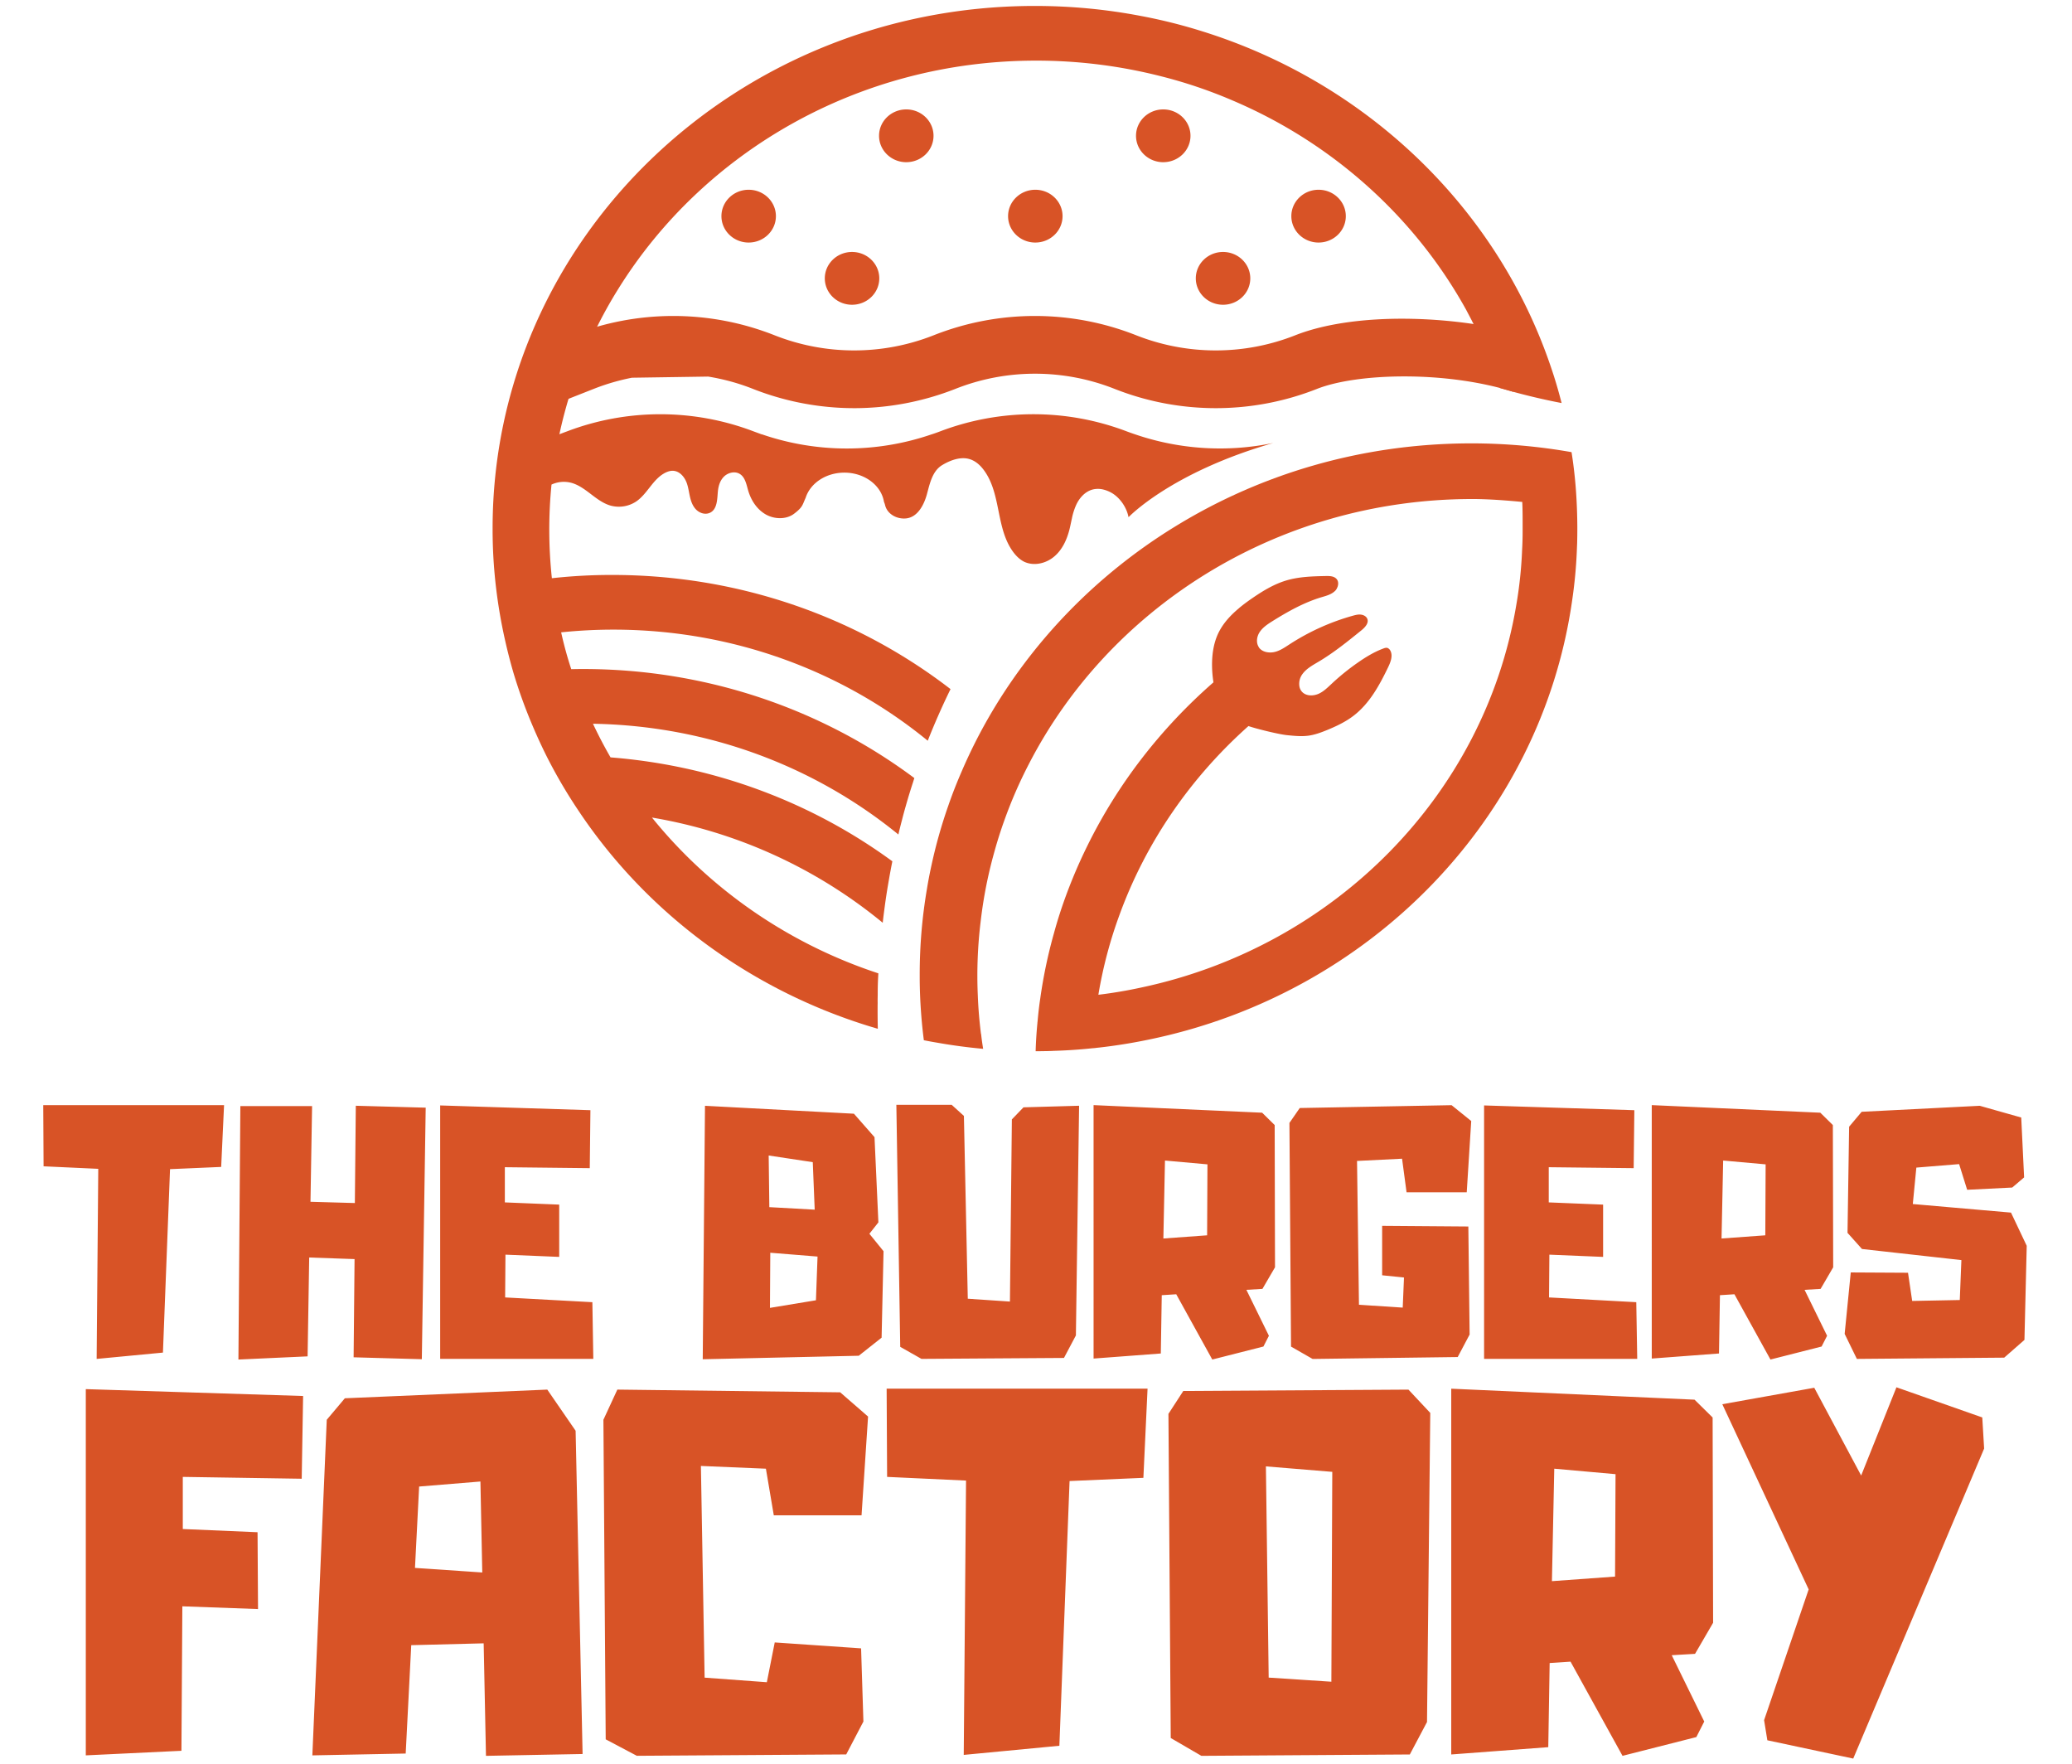 <svg xmlns="http://www.w3.org/2000/svg" width="168" height="143" fill="none" viewBox="0 0 168 143">
  <g clip-path="url(#a)">
    <path fill="#D85326" d="m24.457 119.876-9.636-.149v4.226l6.062.26.038 6.228-6.136-.222-.074 11.712-7.754.371v-29.69l17.619.557-.113 6.71-.006-.003Zm14.946 22.461-.187-9.117-5.872.148-.45 8.785-7.568.149 1.168-27.207 1.467-1.742 16.413-.703 2.297 3.336.566 26.205-7.831.149-.003-.003Zm-5.76-15.232 5.46.371-.15-7.375-4.969.408-.337 6.599-.003-.003Zm29.175 6.042 7 .481.188 5.931-1.394 2.667-16.978.111-2.523-1.334-.186-25.908 1.13-2.445 18.068.221 2.26 1.965-.528 8.005H62.74l-.64-3.779-5.27-.222.301 17.161 5.045.371.64-3.225Zm9.072-20.573h21.155l-.338 7.229-5.985.26-.827 21.46-7.754.741.187-22.239-6.4-.298-.038-7.153Zm42.308.076 1.769 1.891-.263 25.055-1.394 2.633-16.901.111-2.484-1.445-.187-26.278 1.204-1.854 18.259-.111-.003-.002Zm-11.557 6.225.225 17.123 5.083.333.074-17.013-5.382-.443Zm34.787 15.197-1.882.111 2.635 5.376-.641 1.261-5.984 1.52-4.215-7.635-1.693.111-.112 6.821-7.867.592v-29.652l19.726.89 1.467 1.445.039 16.641-1.467 2.522-.006-.003Zm-6.438-14.566-4.968-.444-.19 9.117 5.119-.37.039-8.303Zm29.735-4.597.151 2.521-10.614 25.132-6.963-1.483-.264-1.631 3.614-10.6-7.002-15.013 7.455-1.334 3.803 7.115 2.861-7.153 6.965 2.446h-.006ZM3.507 89.59h14.66l-.234 5.009-4.147.18-.575 14.871-5.374.513.13-15.41-4.433-.204-.027-4.956v-.002Zm25.348.05 5.661.155-.314 20.392-5.531-.155.077-7.962-3.678-.128-.13 8.014-5.609.257.157-20.546h5.816l-.13 7.757 3.598.102.077-7.886h.006Zm19.175 15.924.076 4.596H35.69V89.614l12.182.385-.053 4.699-6.886-.076v2.852l4.408.18v4.238l-4.358-.181-.026 3.467 7.07.386h.002Zm22.461-5.546 1.147 1.413-.157 7.01-1.853 1.465-12.65.284.183-20.547 12.076.642 1.669 1.9.314 6.908-.729.925Zm-4.434-1.952-.157-3.853-3.575-.54.053 4.186 3.679.204v.003Zm.234 3.8-3.836-.31-.026 4.469 3.728-.616.13-3.543h.004Zm16.692-12.098 4.511-.128-.26 18.62-.967 1.824-11.554.076-1.722-.975-.314-19.62h4.487l.99.898.315 14.82 3.417.231.157-14.768.94-.975v-.003Zm19.379 14.719-1.304.076 1.826 3.724-.445.872-4.146 1.054-2.923-5.291-1.174.075-.077 4.726-5.451.411V89.588l13.668.615 1.016 1.001.027 11.532-1.017 1.745v.006Zm-4.46-10.096-3.445-.309-.13 6.319 3.547-.257.027-5.753Zm14.163 4.985 6.989.053.104 8.758-.966 1.824-11.765.155-1.749-1.001-.13-18.133.836-1.208 12.313-.23 1.591 1.284-.364 5.778h-4.879l-.365-2.723-3.651.181.157 11.66 3.548.23.103-2.44-1.772-.181v-4.007Zm20.606 6.188.077 4.596h-12.417V89.614l12.183.385-.054 4.699-6.885-.076v2.852l4.407.18v4.238l-4.357-.181-.027 3.467 7.07.386h.003Zm14.949-1.077-1.304.076 1.826 3.724-.445.872-4.147 1.054-2.922-5.291-1.174.075-.077 4.726-5.451.411V89.588l13.667.615 1.017 1.001.027 11.532-1.017 1.745v.006Zm-4.461-10.096-3.444-.309-.131 6.319 3.548-.257.027-5.753Zm19.891 3.905 1.278 2.697-.184 7.629-1.642 1.439-11.946.102-.99-2.028.495-4.982 4.642.026.338 2.285 3.859-.075.131-3.237-8.06-.899-1.173-1.31.13-8.604 1.017-1.209 9.574-.487 3.364.951.234 4.854-.966.823-3.652.181-.652-2.081-3.468.283-.287 2.954 7.955.694.003-.006ZM79.551 83.835c.041.4.1.791.163 1.19a43.995 43.995 0 0 1-3.705-.495 29.163 29.163 0 0 1-1.103-.202 41.909 41.909 0 0 1-.329-4.462c-.006-.277-.006-.549-.006-.826a41.126 41.126 0 0 1 .587-6.981c.107-.66.234-1.31.377-1.959a40.08 40.08 0 0 1 1.354-4.786c.323-.94.69-1.87 1.085-2.778a41.845 41.845 0 0 1 2.063-4.156c3.596-6.328 8.795-11.698 15.07-15.591.012-.012.03-.018.041-.024 6.972-4.325 15.262-6.823 24.164-6.823a46.903 46.903 0 0 1 8.11.712c.145.902.252 1.812.329 2.732.053.642.089 1.287.112 1.935a43.062 43.062 0 0 1 .012 2.77c-.006.093-.006.178-.012.265a38.415 38.415 0 0 1-.409 4.44c-2.558 17.592-16.341 31.715-34.143 35.445a43.804 43.804 0 0 1-3.807.636c-.192.023-.376.047-.575.064-.106.018-.222.03-.335.035a40.54 40.54 0 0 1-3.171.213c-.157.012-.311.012-.468.018-.323.006-.653.012-.984.012.023-.774.07-1.541.145-2.297v-.012c0-.035.006-.07.012-.1.053-.624.124-1.246.216-1.858a39.958 39.958 0 0 1 1.115-5.312c.15-.549.31-1.092.486-1.629v-.005a41.275 41.275 0 0 1 2.217-5.435c2.48-5.046 5.975-9.543 10.226-13.256-.205-1.322-.175-2.863.433-4.065.388-.768.984-1.404 1.654-1.959v-.005c.37-.307.767-.596 1.168-.867.815-.555 1.677-1.069 2.632-1.357 1.037-.313 2.134-.342 3.213-.365.299-.006.634 0 .845.201.198.184.204.473.1.721h-.006a.687.687 0 0 1-.21.312c-.293.272-.708.377-1.091.49-1.408.427-2.697 1.15-3.939 1.924-.394.248-.803.514-1.055.902-.234.359-.3.843-.077 1.196.011.03.029.059.053.088.282.347.815.426 1.26.318.444-.11.827-.382 1.203-.625a18.624 18.624 0 0 1 5.113-2.308c.211-.058.433-.117.646-.093.223.023.445.137.528.335.151.347-.181.703-.48.946-1.109.896-2.217 1.795-3.453 2.53-.486.289-1.002.566-1.325 1.016a1.32 1.32 0 0 0-.24 1.004c.035.19.13.37.287.502.341.283.857.265 1.266.087.4-.178.72-.496 1.043-.797a18.847 18.847 0 0 1 2.081-1.692c.658-.461 1.349-.89 2.105-1.173.118-.047.257-.094.376-.047a.49.49 0 0 1 .187.166c.264.42.053.963-.163 1.41-.703 1.456-1.506 2.933-2.81 3.925-.635.485-1.367.832-2.111 1.139-.492.2-1.002.394-1.541.466-.581.076-1.168.012-1.758-.046-.679-.076-2.445-.508-3.091-.733h-.006c-4.657 4.145-8.28 9.36-10.431 15.238a35.736 35.736 0 0 0-1.737 6.543 37.342 37.342 0 0 0 3.542-.601c15.621-3.339 27.747-15.602 30.335-30.948.258-1.477.421-2.992.48-4.521.03-.508.042-1.016.042-1.53v-.11c0-.686.006-1.53-.03-2.242-1.266-.122-2.769-.236-4.034-.236-8.069 0-15.58 2.291-21.873 6.237-5.993 3.759-10.878 9.012-14.08 15.214a36.509 36.509 0 0 0-1.994 4.568 35.245 35.245 0 0 0-.815 2.562 36.026 36.026 0 0 0-1.115 5.648 36.282 36.282 0 0 0-.234 5.998 35.28 35.28 0 0 0 .258 3.134m-6.056-70.667c1.22 0 2.208-.958 2.208-2.14 0-1.18-.989-2.138-2.208-2.138-1.22 0-2.209.957-2.209 2.139 0 1.181.99 2.14 2.209 2.14Zm-4.399 11.558c1.22 0 2.209-.958 2.209-2.14 0-1.181-.99-2.14-2.209-2.14-1.22 0-2.208.959-2.208 2.14 0 1.182.989 2.14 2.208 2.14Zm25.234-11.558c1.22 0 2.208-.958 2.208-2.14 0-1.18-.989-2.138-2.208-2.138-1.22 0-2.209.957-2.209 2.139 0 1.181.989 2.14 2.209 2.14Zm-33.616 6.514c1.22 0 2.209-.957 2.209-2.139 0-1.181-.989-2.14-2.209-2.14-1.22 0-2.208.959-2.208 2.14s.989 2.14 2.208 2.14Zm46.209 0c1.22 0 2.209-.957 2.209-2.139 0-1.181-.989-2.14-2.209-2.14-1.219 0-2.208.959-2.208 2.14s.989 2.14 2.208 2.14Zm-22.966 0c1.22 0 2.208-.957 2.208-2.139 0-1.181-.989-2.14-2.208-2.14-1.22 0-2.209.959-2.209 2.14s.989 2.14 2.209 2.14Zm15.22 5.044c1.22 0 2.209-.958 2.209-2.14 0-1.181-.989-2.14-2.209-2.14-1.22 0-2.208.959-2.208 2.14 0 1.182.989 2.14 2.208 2.14Zm24.264 4.833.726-2.227c-5.312-1.675-13.922-2.183-19.133-.132a17.546 17.546 0 0 1-12.897 0 22.327 22.327 0 0 0-16.424 0 17.545 17.545 0 0 1-12.897 0 22.327 22.327 0 0 0-16.424 0l-3.51 1.384.883 2.171.884 2.172 3.51-1.384a17.768 17.768 0 0 1 3.09-.902l6.181-.093c1.23.201 2.445.528 3.625.995a22.41 22.41 0 0 0 8.214 1.565c2.78 0 5.563-.523 8.213-1.565a17.545 17.545 0 0 1 12.897 0 22.327 22.327 0 0 0 16.424 0c3.255-1.281 10.428-1.488 15.918.242l.726-2.226h-.006Z"/>
    <path fill="#D85326" d="M126.615 32.673a52.348 52.348 0 0 1-4.997-1.217c-.006 0 0-.032-.006-.038a33.858 33.858 0 0 0-.667-1.87v-.006a23.2 23.2 0 0 0-.276-.68v-.01a30.774 30.774 0 0 0-1.328-2.848v-.006c-.148-.288-.305-.577-.456-.87-4.153-7.514-10.825-13.532-18.95-16.985a38.595 38.595 0 0 0-5.872-1.979 40.905 40.905 0 0 0-10.06-1.249c-14.382 0-26.973 7.413-33.865 18.495a35.866 35.866 0 0 0-1.847 3.33 36.888 36.888 0 0 0-2.934 8.46h.006c-.021.01-.039.015-.056.024.02-.009.041-.014.062-.023h-.006c.237-.09.498-.19.61-.23a21.28 21.28 0 0 1 15.13 0l.64.236h.026a21.191 21.191 0 0 0 13.78 0h.003c.223-.07.45-.152.673-.237a21.28 21.28 0 0 1 15.13 0c.227.085.456.166.684.242a21.248 21.248 0 0 0 11.21.697c-8.302 2.382-11.747 6.019-11.747 6.019-.139-.75-.643-1.52-1.307-1.935a2.593 2.593 0 0 0-.78-.318 1.798 1.798 0 0 0-.788 0c-.667.163-1.15.732-1.408 1.345a5.308 5.308 0 0 0-.305.99v.006c-.071.312-.128.615-.205.925-.21.808-.569 1.61-1.22 2.165-.517.444-1.237.692-1.91.593h-.003a1.992 1.992 0 0 1-.486-.137c-.397-.184-.714-.502-.97-.858-1.366-1.898-.945-4.603-2.285-6.506-.308-.444-.726-.846-1.26-.99-.708-.2-1.538.109-2.163.485-.81.473-1.017 1.489-1.257 2.373-.24.878-.762 1.874-1.701 1.961-.718.07-1.518-.336-1.693-1.091a1.659 1.659 0 0 0-.083-.243c0-.005 0-.011-.006-.017-.222-1.334-1.577-2.361-3.207-2.361-1.503 0-2.762.86-3.139 2.031-.006.006-.006.012-.006.018-.258.548-.21.732-.922 1.272-.649.502-1.636.467-2.344.047-.715-.423-1.174-1.162-1.396-1.935-.146-.508-.252-1.115-.738-1.363-.404-.202-.94-.047-1.245.277-.309.321-.433.77-.472 1.211-.053.613-.053 1.38-.598 1.675-.415.22-.922.047-1.227-.306-.475-.563-.451-1.304-.656-1.967-.157-.531-.566-1.08-1.15-1.11-.222-.01-.444.065-.637.162-1.017.519-1.444 1.733-2.386 2.349a2.546 2.546 0 0 1-2.04.312c-1.22-.347-2.024-1.567-3.254-1.865a2.379 2.379 0 0 0-1.538.16 36.937 36.937 0 0 0 .03 7.591 44.357 44.357 0 0 1 4.89-.265c10.38 0 19.916 3.459 27.433 9.255a57.385 57.385 0 0 0-1.847 4.185c-6.873-5.624-15.775-9.007-25.491-9.007-1.432 0-2.846.076-4.233.22a30.87 30.87 0 0 0 .818 2.985c.312-.006.629-.012.946-.012 10.116 0 19.444 3.298 26.872 8.84v.006c-.032.103-.068.205-.097.307a45.891 45.891 0 0 0-.596 1.95c-.11.382-.214.764-.311 1.15-.101.385-.199.77-.29 1.161-6.703-5.466-15.328-8.817-24.763-8.977.439.93.91 1.835 1.426 2.726 8.548.674 16.403 3.706 22.85 8.425-.083.406-.16.815-.234 1.229l-.107.619a48.373 48.373 0 0 0-.284 1.873c-.057.418-.11.838-.157 1.261a39.843 39.843 0 0 0-18.71-8.528c4.669 5.773 11.018 10.215 18.357 12.629a24.681 24.681 0 0 0-.053 1.628c0 .202-.007.403-.007.61 0 .038 0 .073.003.108-.003.018 0 .038 0 .056-.005.192-.005.388-.005.58 0 .508.005 1.013.017 1.512-10.12-2.942-18.703-9.313-24.285-17.704a41.14 41.14 0 0 1-2.581-4.415 43.134 43.134 0 0 1-1.109-2.408 40.938 40.938 0 0 1-1.556-4.29 42.398 42.398 0 0 1-.673-2.6 41.37 41.37 0 0 1-.756-4.396 39.967 39.967 0 0 1-.273-4.751C39.932 19.449 59.621.482 83.905.482c2.938 0 5.804.277 8.578.808 1.75.327 3.454.759 5.12 1.287 12.677 3.996 22.811 13.396 27.486 25.365.323.826.619 1.664.892 2.51.234.733.445 1.474.634 2.218v.003Z"/>
  </g>
  <defs>
    <clipPath id="a">
      <path fill="#fff" d="M.058.482h167.719v142.08H.058z"/>
    </clipPath>
  </defs>
</svg>
